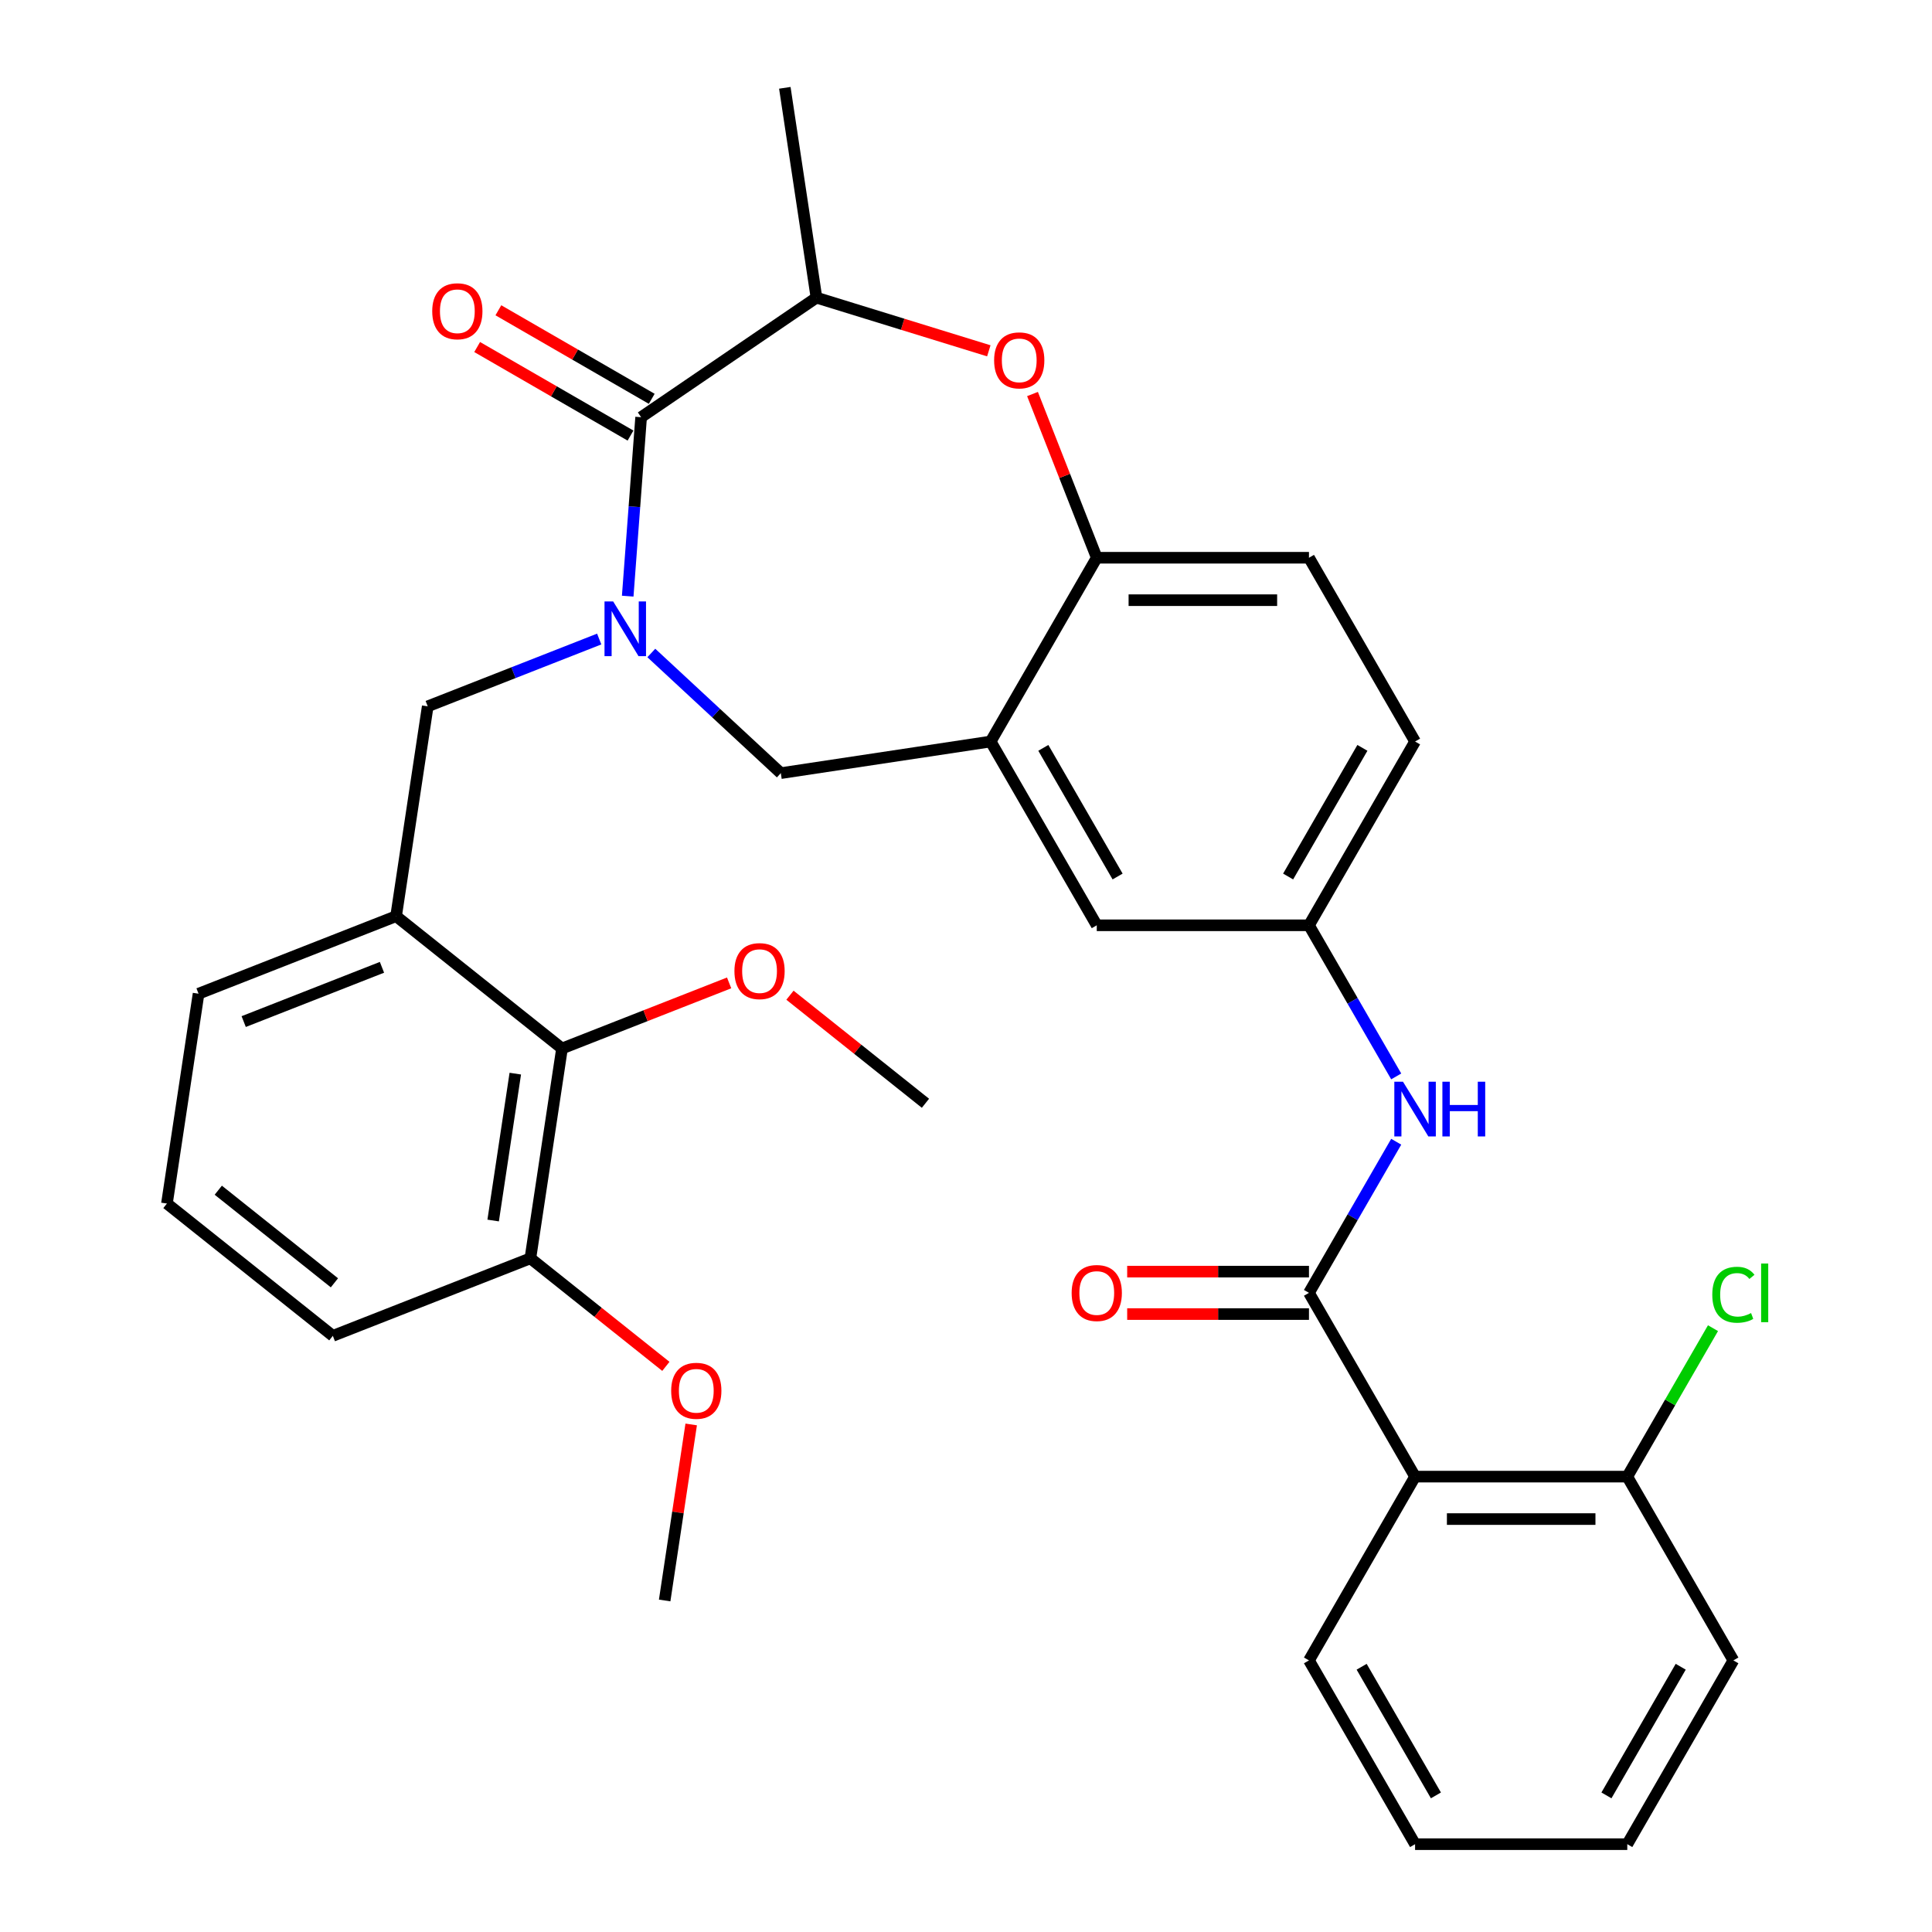 <?xml version='1.0' encoding='iso-8859-1'?>
<svg version='1.1' baseProfile='full'
              xmlns='http://www.w3.org/2000/svg'
                      xmlns:rdkit='http://www.rdkit.org/xml'
                      xmlns:xlink='http://www.w3.org/1999/xlink'
                  xml:space='preserve'
width='1000px' height='1000px' viewBox='0 0 1000 1000'>
<!-- END OF HEADER -->
<rect style='opacity:1.0;fill:#FFFFFF;stroke:none' width='1000' height='1000' x='0' y='0'> </rect>
<path class='bond-0' d='M 732.44,383.809 L 677.521,478.932' style='fill:none;fill-rule:evenodd;stroke:#000000;stroke-width:6px;stroke-linecap:butt;stroke-linejoin:miter;stroke-opacity:1' />
<path class='bond-0' d='M 705.177,387.094 L 666.734,453.68' style='fill:none;fill-rule:evenodd;stroke:#000000;stroke-width:6px;stroke-linecap:butt;stroke-linejoin:miter;stroke-opacity:1' />
<path class='bond-1' d='M 732.44,383.809 L 677.521,288.687' style='fill:none;fill-rule:evenodd;stroke:#000000;stroke-width:6px;stroke-linecap:butt;stroke-linejoin:miter;stroke-opacity:1' />
<path class='bond-2' d='M 677.521,478.932 L 567.683,478.932' style='fill:none;fill-rule:evenodd;stroke:#000000;stroke-width:6px;stroke-linecap:butt;stroke-linejoin:miter;stroke-opacity:1' />
<path class='bond-3' d='M 677.521,478.932 L 700.1,518.04' style='fill:none;fill-rule:evenodd;stroke:#000000;stroke-width:6px;stroke-linecap:butt;stroke-linejoin:miter;stroke-opacity:1' />
<path class='bond-3' d='M 700.1,518.04 L 722.679,557.149' style='fill:none;fill-rule:evenodd;stroke:#0000FF;stroke-width:6px;stroke-linecap:butt;stroke-linejoin:miter;stroke-opacity:1' />
<path class='bond-4' d='M 567.683,478.932 L 512.763,383.809' style='fill:none;fill-rule:evenodd;stroke:#000000;stroke-width:6px;stroke-linecap:butt;stroke-linejoin:miter;stroke-opacity:1' />
<path class='bond-4' d='M 578.469,453.68 L 540.026,387.094' style='fill:none;fill-rule:evenodd;stroke:#000000;stroke-width:6px;stroke-linecap:butt;stroke-linejoin:miter;stroke-opacity:1' />
<path class='bond-5' d='M 677.521,288.687 L 567.683,288.687' style='fill:none;fill-rule:evenodd;stroke:#000000;stroke-width:6px;stroke-linecap:butt;stroke-linejoin:miter;stroke-opacity:1' />
<path class='bond-5' d='M 661.045,310.654 L 584.158,310.654' style='fill:none;fill-rule:evenodd;stroke:#000000;stroke-width:6px;stroke-linecap:butt;stroke-linejoin:miter;stroke-opacity:1' />
<path class='bond-6' d='M 512.763,383.809 L 567.683,288.687' style='fill:none;fill-rule:evenodd;stroke:#000000;stroke-width:6px;stroke-linecap:butt;stroke-linejoin:miter;stroke-opacity:1' />
<path class='bond-7' d='M 512.763,383.809 L 404.152,400.18' style='fill:none;fill-rule:evenodd;stroke:#000000;stroke-width:6px;stroke-linecap:butt;stroke-linejoin:miter;stroke-opacity:1' />
<path class='bond-8' d='M 567.683,288.687 L 551.054,246.317' style='fill:none;fill-rule:evenodd;stroke:#000000;stroke-width:6px;stroke-linecap:butt;stroke-linejoin:miter;stroke-opacity:1' />
<path class='bond-8' d='M 551.054,246.317 L 534.425,203.947' style='fill:none;fill-rule:evenodd;stroke:#FF0000;stroke-width:6px;stroke-linecap:butt;stroke-linejoin:miter;stroke-opacity:1' />
<path class='bond-9' d='M 897.197,859.423 L 842.278,954.545' style='fill:none;fill-rule:evenodd;stroke:#000000;stroke-width:6px;stroke-linecap:butt;stroke-linejoin:miter;stroke-opacity:1' />
<path class='bond-9' d='M 869.935,862.707 L 831.491,929.293' style='fill:none;fill-rule:evenodd;stroke:#000000;stroke-width:6px;stroke-linecap:butt;stroke-linejoin:miter;stroke-opacity:1' />
<path class='bond-10' d='M 897.197,859.423 L 842.278,764.3' style='fill:none;fill-rule:evenodd;stroke:#000000;stroke-width:6px;stroke-linecap:butt;stroke-linejoin:miter;stroke-opacity:1' />
<path class='bond-11' d='M 722.679,590.961 L 700.1,630.069' style='fill:none;fill-rule:evenodd;stroke:#0000FF;stroke-width:6px;stroke-linecap:butt;stroke-linejoin:miter;stroke-opacity:1' />
<path class='bond-11' d='M 700.1,630.069 L 677.521,669.177' style='fill:none;fill-rule:evenodd;stroke:#000000;stroke-width:6px;stroke-linecap:butt;stroke-linejoin:miter;stroke-opacity:1' />
<path class='bond-12' d='M 677.521,658.194 L 630.475,658.194' style='fill:none;fill-rule:evenodd;stroke:#000000;stroke-width:6px;stroke-linecap:butt;stroke-linejoin:miter;stroke-opacity:1' />
<path class='bond-12' d='M 630.475,658.194 L 583.428,658.194' style='fill:none;fill-rule:evenodd;stroke:#FF0000;stroke-width:6px;stroke-linecap:butt;stroke-linejoin:miter;stroke-opacity:1' />
<path class='bond-12' d='M 677.521,680.161 L 630.475,680.161' style='fill:none;fill-rule:evenodd;stroke:#000000;stroke-width:6px;stroke-linecap:butt;stroke-linejoin:miter;stroke-opacity:1' />
<path class='bond-12' d='M 630.475,680.161 L 583.428,680.161' style='fill:none;fill-rule:evenodd;stroke:#FF0000;stroke-width:6px;stroke-linecap:butt;stroke-linejoin:miter;stroke-opacity:1' />
<path class='bond-13' d='M 677.521,669.177 L 732.44,764.3' style='fill:none;fill-rule:evenodd;stroke:#000000;stroke-width:6px;stroke-linecap:butt;stroke-linejoin:miter;stroke-opacity:1' />
<path class='bond-14' d='M 842.278,954.545 L 732.44,954.545' style='fill:none;fill-rule:evenodd;stroke:#000000;stroke-width:6px;stroke-linecap:butt;stroke-linejoin:miter;stroke-opacity:1' />
<path class='bond-15' d='M 732.44,954.545 L 677.521,859.423' style='fill:none;fill-rule:evenodd;stroke:#000000;stroke-width:6px;stroke-linecap:butt;stroke-linejoin:miter;stroke-opacity:1' />
<path class='bond-15' d='M 743.226,929.293 L 704.783,862.707' style='fill:none;fill-rule:evenodd;stroke:#000000;stroke-width:6px;stroke-linecap:butt;stroke-linejoin:miter;stroke-opacity:1' />
<path class='bond-16' d='M 511.808,181.584 L 467.202,167.825' style='fill:none;fill-rule:evenodd;stroke:#FF0000;stroke-width:6px;stroke-linecap:butt;stroke-linejoin:miter;stroke-opacity:1' />
<path class='bond-16' d='M 467.202,167.825 L 422.596,154.066' style='fill:none;fill-rule:evenodd;stroke:#000000;stroke-width:6px;stroke-linecap:butt;stroke-linejoin:miter;stroke-opacity:1' />
<path class='bond-17' d='M 404.152,400.18 L 370.636,369.082' style='fill:none;fill-rule:evenodd;stroke:#000000;stroke-width:6px;stroke-linecap:butt;stroke-linejoin:miter;stroke-opacity:1' />
<path class='bond-17' d='M 370.636,369.082 L 337.121,337.984' style='fill:none;fill-rule:evenodd;stroke:#0000FF;stroke-width:6px;stroke-linecap:butt;stroke-linejoin:miter;stroke-opacity:1' />
<path class='bond-18' d='M 422.596,154.066 L 331.843,215.94' style='fill:none;fill-rule:evenodd;stroke:#000000;stroke-width:6px;stroke-linecap:butt;stroke-linejoin:miter;stroke-opacity:1' />
<path class='bond-19' d='M 422.596,154.066 L 406.225,45.455' style='fill:none;fill-rule:evenodd;stroke:#000000;stroke-width:6px;stroke-linecap:butt;stroke-linejoin:miter;stroke-opacity:1' />
<path class='bond-20' d='M 324.902,308.565 L 328.373,262.253' style='fill:none;fill-rule:evenodd;stroke:#0000FF;stroke-width:6px;stroke-linecap:butt;stroke-linejoin:miter;stroke-opacity:1' />
<path class='bond-20' d='M 328.373,262.253 L 331.843,215.94' style='fill:none;fill-rule:evenodd;stroke:#000000;stroke-width:6px;stroke-linecap:butt;stroke-linejoin:miter;stroke-opacity:1' />
<path class='bond-21' d='M 310.149,330.764 L 265.769,348.182' style='fill:none;fill-rule:evenodd;stroke:#0000FF;stroke-width:6px;stroke-linecap:butt;stroke-linejoin:miter;stroke-opacity:1' />
<path class='bond-21' d='M 265.769,348.182 L 221.389,365.599' style='fill:none;fill-rule:evenodd;stroke:#000000;stroke-width:6px;stroke-linecap:butt;stroke-linejoin:miter;stroke-opacity:1' />
<path class='bond-22' d='M 337.335,206.428 L 297.647,183.514' style='fill:none;fill-rule:evenodd;stroke:#000000;stroke-width:6px;stroke-linecap:butt;stroke-linejoin:miter;stroke-opacity:1' />
<path class='bond-22' d='M 297.647,183.514 L 257.958,160.6' style='fill:none;fill-rule:evenodd;stroke:#FF0000;stroke-width:6px;stroke-linecap:butt;stroke-linejoin:miter;stroke-opacity:1' />
<path class='bond-22' d='M 326.351,225.452 L 286.663,202.538' style='fill:none;fill-rule:evenodd;stroke:#000000;stroke-width:6px;stroke-linecap:butt;stroke-linejoin:miter;stroke-opacity:1' />
<path class='bond-22' d='M 286.663,202.538 L 246.975,179.624' style='fill:none;fill-rule:evenodd;stroke:#FF0000;stroke-width:6px;stroke-linecap:butt;stroke-linejoin:miter;stroke-opacity:1' />
<path class='bond-23' d='M 205.019,474.211 L 221.389,365.599' style='fill:none;fill-rule:evenodd;stroke:#000000;stroke-width:6px;stroke-linecap:butt;stroke-linejoin:miter;stroke-opacity:1' />
<path class='bond-24' d='M 205.019,474.211 L 102.773,514.339' style='fill:none;fill-rule:evenodd;stroke:#000000;stroke-width:6px;stroke-linecap:butt;stroke-linejoin:miter;stroke-opacity:1' />
<path class='bond-24' d='M 197.708,500.679 L 126.136,528.769' style='fill:none;fill-rule:evenodd;stroke:#000000;stroke-width:6px;stroke-linecap:butt;stroke-linejoin:miter;stroke-opacity:1' />
<path class='bond-25' d='M 205.019,474.211 L 290.894,542.694' style='fill:none;fill-rule:evenodd;stroke:#000000;stroke-width:6px;stroke-linecap:butt;stroke-linejoin:miter;stroke-opacity:1' />
<path class='bond-26' d='M 102.773,514.339 L 86.403,622.951' style='fill:none;fill-rule:evenodd;stroke:#000000;stroke-width:6px;stroke-linecap:butt;stroke-linejoin:miter;stroke-opacity:1' />
<path class='bond-27' d='M 290.894,542.694 L 274.523,651.305' style='fill:none;fill-rule:evenodd;stroke:#000000;stroke-width:6px;stroke-linecap:butt;stroke-linejoin:miter;stroke-opacity:1' />
<path class='bond-27' d='M 266.716,555.711 L 255.257,631.739' style='fill:none;fill-rule:evenodd;stroke:#000000;stroke-width:6px;stroke-linecap:butt;stroke-linejoin:miter;stroke-opacity:1' />
<path class='bond-28' d='M 290.894,542.694 L 334.144,525.72' style='fill:none;fill-rule:evenodd;stroke:#000000;stroke-width:6px;stroke-linecap:butt;stroke-linejoin:miter;stroke-opacity:1' />
<path class='bond-28' d='M 334.144,525.72 L 377.393,508.745' style='fill:none;fill-rule:evenodd;stroke:#FF0000;stroke-width:6px;stroke-linecap:butt;stroke-linejoin:miter;stroke-opacity:1' />
<path class='bond-29' d='M 274.523,651.305 L 172.278,691.434' style='fill:none;fill-rule:evenodd;stroke:#000000;stroke-width:6px;stroke-linecap:butt;stroke-linejoin:miter;stroke-opacity:1' />
<path class='bond-30' d='M 274.523,651.305 L 309.588,679.268' style='fill:none;fill-rule:evenodd;stroke:#000000;stroke-width:6px;stroke-linecap:butt;stroke-linejoin:miter;stroke-opacity:1' />
<path class='bond-30' d='M 309.588,679.268 L 344.652,707.231' style='fill:none;fill-rule:evenodd;stroke:#FF0000;stroke-width:6px;stroke-linecap:butt;stroke-linejoin:miter;stroke-opacity:1' />
<path class='bond-31' d='M 86.403,622.951 L 172.278,691.434' style='fill:none;fill-rule:evenodd;stroke:#000000;stroke-width:6px;stroke-linecap:butt;stroke-linejoin:miter;stroke-opacity:1' />
<path class='bond-31' d='M 112.981,616.048 L 173.093,663.986' style='fill:none;fill-rule:evenodd;stroke:#000000;stroke-width:6px;stroke-linecap:butt;stroke-linejoin:miter;stroke-opacity:1' />
<path class='bond-32' d='M 408.885,515.122 L 443.95,543.085' style='fill:none;fill-rule:evenodd;stroke:#FF0000;stroke-width:6px;stroke-linecap:butt;stroke-linejoin:miter;stroke-opacity:1' />
<path class='bond-32' d='M 443.95,543.085 L 479.014,571.048' style='fill:none;fill-rule:evenodd;stroke:#000000;stroke-width:6px;stroke-linecap:butt;stroke-linejoin:miter;stroke-opacity:1' />
<path class='bond-33' d='M 357.76,737.294 L 350.894,782.847' style='fill:none;fill-rule:evenodd;stroke:#FF0000;stroke-width:6px;stroke-linecap:butt;stroke-linejoin:miter;stroke-opacity:1' />
<path class='bond-33' d='M 350.894,782.847 L 344.028,828.4' style='fill:none;fill-rule:evenodd;stroke:#000000;stroke-width:6px;stroke-linecap:butt;stroke-linejoin:miter;stroke-opacity:1' />
<path class='bond-34' d='M 677.521,859.423 L 732.44,764.3' style='fill:none;fill-rule:evenodd;stroke:#000000;stroke-width:6px;stroke-linecap:butt;stroke-linejoin:miter;stroke-opacity:1' />
<path class='bond-35' d='M 732.44,764.3 L 842.278,764.3' style='fill:none;fill-rule:evenodd;stroke:#000000;stroke-width:6px;stroke-linecap:butt;stroke-linejoin:miter;stroke-opacity:1' />
<path class='bond-35' d='M 748.916,786.268 L 825.802,786.268' style='fill:none;fill-rule:evenodd;stroke:#000000;stroke-width:6px;stroke-linecap:butt;stroke-linejoin:miter;stroke-opacity:1' />
<path class='bond-36' d='M 842.278,764.3 L 864.459,725.882' style='fill:none;fill-rule:evenodd;stroke:#000000;stroke-width:6px;stroke-linecap:butt;stroke-linejoin:miter;stroke-opacity:1' />
<path class='bond-36' d='M 864.459,725.882 L 886.64,687.463' style='fill:none;fill-rule:evenodd;stroke:#00CC00;stroke-width:6px;stroke-linecap:butt;stroke-linejoin:miter;stroke-opacity:1' />
<path  class='atom-7' d='M 726.18 559.895
L 735.46 574.895
Q 736.38 576.375, 737.86 579.055
Q 739.34 581.735, 739.42 581.895
L 739.42 559.895
L 743.18 559.895
L 743.18 588.215
L 739.3 588.215
L 729.34 571.815
Q 728.18 569.895, 726.94 567.695
Q 725.74 565.495, 725.38 564.815
L 725.38 588.215
L 721.7 588.215
L 721.7 559.895
L 726.18 559.895
' fill='#0000FF'/>
<path  class='atom-7' d='M 746.58 559.895
L 750.42 559.895
L 750.42 571.935
L 764.9 571.935
L 764.9 559.895
L 768.74 559.895
L 768.74 588.215
L 764.9 588.215
L 764.9 575.135
L 750.42 575.135
L 750.42 588.215
L 746.58 588.215
L 746.58 559.895
' fill='#0000FF'/>
<path  class='atom-9' d='M 554.683 669.257
Q 554.683 662.457, 558.043 658.657
Q 561.403 654.857, 567.683 654.857
Q 573.963 654.857, 577.323 658.657
Q 580.683 662.457, 580.683 669.257
Q 580.683 676.137, 577.283 680.057
Q 573.883 683.937, 567.683 683.937
Q 561.443 683.937, 558.043 680.057
Q 554.683 676.177, 554.683 669.257
M 567.683 680.737
Q 572.003 680.737, 574.323 677.857
Q 576.683 674.937, 576.683 669.257
Q 576.683 663.697, 574.323 660.897
Q 572.003 658.057, 567.683 658.057
Q 563.363 658.057, 561.003 660.857
Q 558.683 663.657, 558.683 669.257
Q 558.683 674.977, 561.003 677.857
Q 563.363 680.737, 567.683 680.737
' fill='#FF0000'/>
<path  class='atom-12' d='M 514.554 186.521
Q 514.554 179.721, 517.914 175.921
Q 521.274 172.121, 527.554 172.121
Q 533.834 172.121, 537.194 175.921
Q 540.554 179.721, 540.554 186.521
Q 540.554 193.401, 537.154 197.321
Q 533.754 201.201, 527.554 201.201
Q 521.314 201.201, 517.914 197.321
Q 514.554 193.441, 514.554 186.521
M 527.554 198.001
Q 531.874 198.001, 534.194 195.121
Q 536.554 192.201, 536.554 186.521
Q 536.554 180.961, 534.194 178.161
Q 531.874 175.321, 527.554 175.321
Q 523.234 175.321, 520.874 178.121
Q 518.554 180.921, 518.554 186.521
Q 518.554 192.241, 520.874 195.121
Q 523.234 198.001, 527.554 198.001
' fill='#FF0000'/>
<path  class='atom-15' d='M 317.375 311.311
L 326.655 326.311
Q 327.575 327.791, 329.055 330.471
Q 330.535 333.151, 330.615 333.311
L 330.615 311.311
L 334.375 311.311
L 334.375 339.631
L 330.495 339.631
L 320.535 323.231
Q 319.375 321.311, 318.135 319.111
Q 316.935 316.911, 316.575 316.231
L 316.575 339.631
L 312.895 339.631
L 312.895 311.311
L 317.375 311.311
' fill='#0000FF'/>
<path  class='atom-17' d='M 223.72 161.101
Q 223.72 154.301, 227.08 150.501
Q 230.44 146.701, 236.72 146.701
Q 243 146.701, 246.36 150.501
Q 249.72 154.301, 249.72 161.101
Q 249.72 167.981, 246.32 171.901
Q 242.92 175.781, 236.72 175.781
Q 230.48 175.781, 227.08 171.901
Q 223.72 168.021, 223.72 161.101
M 236.72 172.581
Q 241.04 172.581, 243.36 169.701
Q 245.72 166.781, 245.72 161.101
Q 245.72 155.541, 243.36 152.741
Q 241.04 149.901, 236.72 149.901
Q 232.4 149.901, 230.04 152.701
Q 227.72 155.501, 227.72 161.101
Q 227.72 166.821, 230.04 169.701
Q 232.4 172.581, 236.72 172.581
' fill='#FF0000'/>
<path  class='atom-26' d='M 380.139 502.645
Q 380.139 495.845, 383.499 492.045
Q 386.859 488.245, 393.139 488.245
Q 399.419 488.245, 402.779 492.045
Q 406.139 495.845, 406.139 502.645
Q 406.139 509.525, 402.739 513.445
Q 399.339 517.325, 393.139 517.325
Q 386.899 517.325, 383.499 513.445
Q 380.139 509.565, 380.139 502.645
M 393.139 514.125
Q 397.459 514.125, 399.779 511.245
Q 402.139 508.325, 402.139 502.645
Q 402.139 497.085, 399.779 494.285
Q 397.459 491.445, 393.139 491.445
Q 388.819 491.445, 386.459 494.245
Q 384.139 497.045, 384.139 502.645
Q 384.139 508.365, 386.459 511.245
Q 388.819 514.125, 393.139 514.125
' fill='#FF0000'/>
<path  class='atom-27' d='M 347.398 719.868
Q 347.398 713.068, 350.758 709.268
Q 354.118 705.468, 360.398 705.468
Q 366.678 705.468, 370.038 709.268
Q 373.398 713.068, 373.398 719.868
Q 373.398 726.748, 369.998 730.668
Q 366.598 734.548, 360.398 734.548
Q 354.158 734.548, 350.758 730.668
Q 347.398 726.788, 347.398 719.868
M 360.398 731.348
Q 364.718 731.348, 367.038 728.468
Q 369.398 725.548, 369.398 719.868
Q 369.398 714.308, 367.038 711.508
Q 364.718 708.668, 360.398 708.668
Q 356.078 708.668, 353.718 711.468
Q 351.398 714.268, 351.398 719.868
Q 351.398 725.588, 353.718 728.468
Q 356.078 731.348, 360.398 731.348
' fill='#FF0000'/>
<path  class='atom-33' d='M 886.277 670.157
Q 886.277 663.117, 889.557 659.437
Q 892.877 655.717, 899.157 655.717
Q 904.997 655.717, 908.117 659.837
L 905.477 661.997
Q 903.197 658.997, 899.157 658.997
Q 894.877 658.997, 892.597 661.877
Q 890.357 664.717, 890.357 670.157
Q 890.357 675.757, 892.677 678.637
Q 895.037 681.517, 899.597 681.517
Q 902.717 681.517, 906.357 679.637
L 907.477 682.637
Q 905.997 683.597, 903.757 684.157
Q 901.517 684.717, 899.037 684.717
Q 892.877 684.717, 889.557 680.957
Q 886.277 677.197, 886.277 670.157
' fill='#00CC00'/>
<path  class='atom-33' d='M 911.557 653.997
L 915.237 653.997
L 915.237 684.357
L 911.557 684.357
L 911.557 653.997
' fill='#00CC00'/>
</svg>
